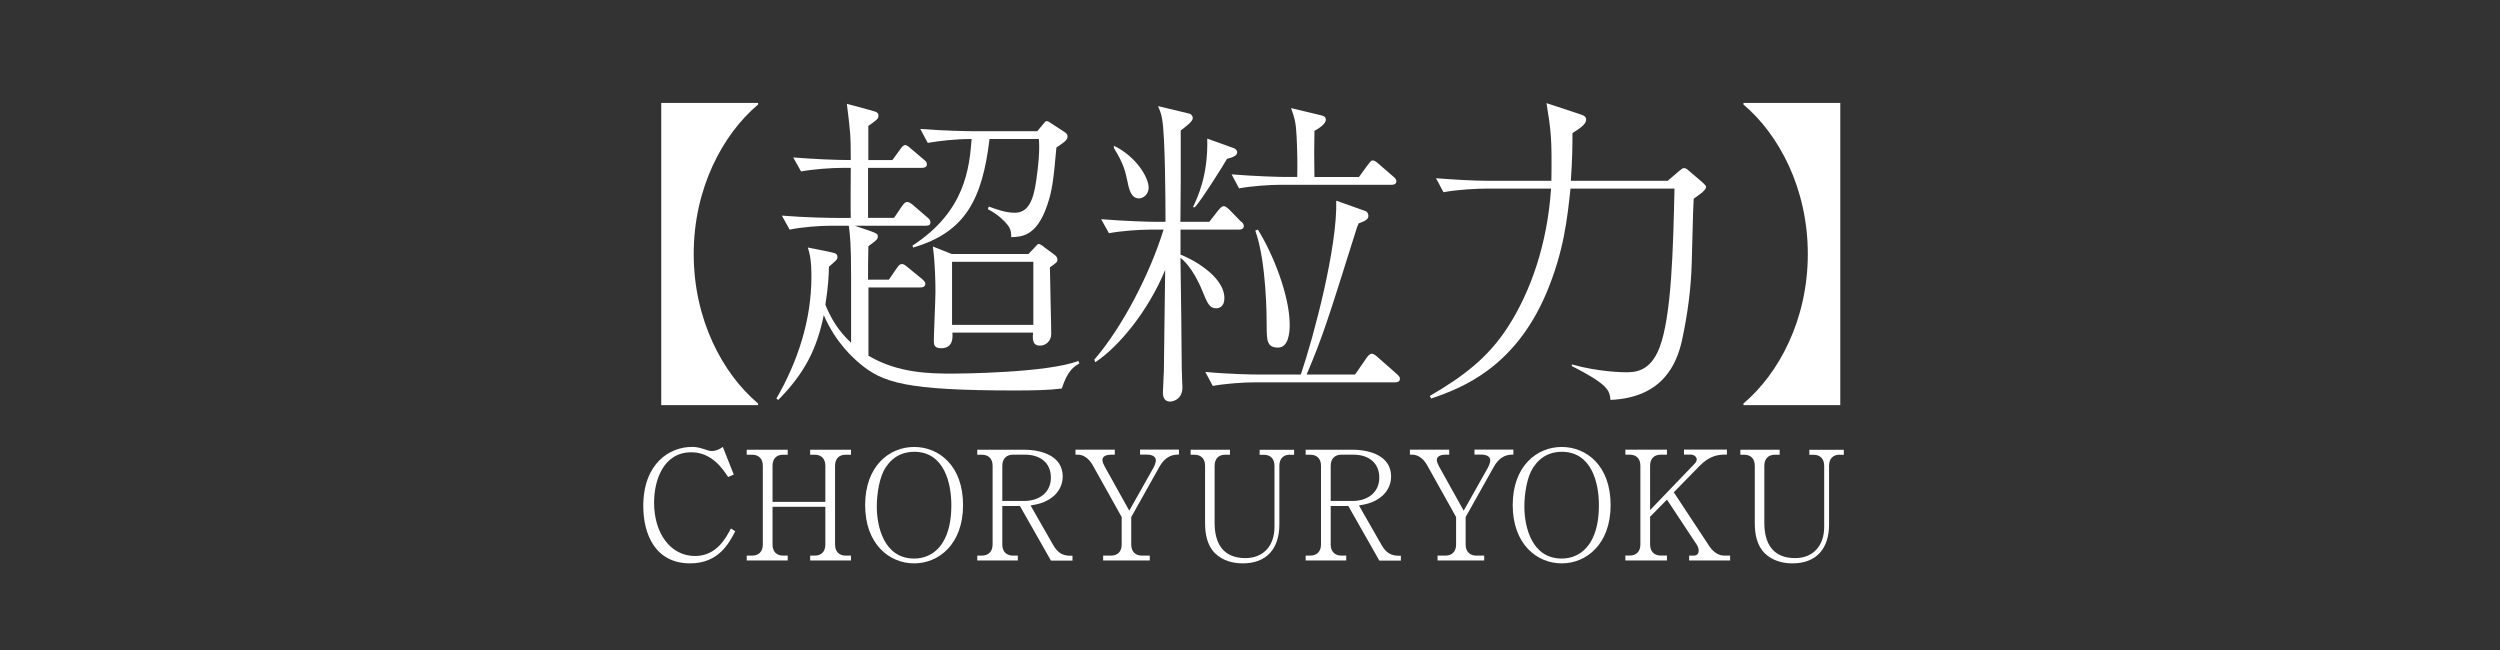 <?xml version="1.0" encoding="UTF-8"?>
<svg id="_レイヤー_1" data-name="レイヤー 1" xmlns="http://www.w3.org/2000/svg" viewBox="0 0 461.11 119.94">
  <rect x="0" y="0" width="461.11" height="119.94" fill="#333333" stroke="none"/>
  <defs>
    <style>
      .cls-1 {
        fill: #fff;
      }
    </style>
  </defs>
  <path class="cls-1" d="M121.96,18.98h17.86v.3c-6.53,5.51-11.87,15.47-11.87,27.57s5.33,22.06,11.87,27.57v.3h-17.86V18.98Z"/>
  <path class="cls-1" d="M195.81,71.66c-2.4.3-4.97.36-8.57.36-20.2,0-24.4-1.44-28.59-4.91-1.2-1.02-4.49-3.84-6.71-8.99-1.26,6.23-3.54,10.73-8.39,15.64l-.36-.24c3.96-6.83,6.47-14.51,6.47-22.42,0-3.18-.3-4.25-.66-5.45l4.14.84c.78.18,1.32.24,1.32.9,0,.48-.18.6-1.56,1.8-.06,1.86-.12,3.54-.66,7.01,1.56,3.96,3.66,5.99,4.74,7.01v-12.23c0-5.87-.18-7.55-.42-9.35h-3.24c-2.1,0-5.39.24-7.67.72l-1.44-2.58c4.5.36,8.87.42,9.95.42h2.76c-.06-1.44,0-7.91,0-9.23h-1.44c-2.16,0-5.45.24-7.73.66l-1.44-2.58c3.78.3,7.73.48,10.61.48,0-4.56-.06-5.04-.72-10.37l4.44,1.2c1.08.3,1.38.42,1.38.96,0,.6-.18.72-1.86,1.92v6.29h4.44l1.44-1.98c.3-.42.54-.78.96-.78.3,0,.84.48,1.02.66l2.34,1.98c.36.3.6.48.6.9,0,.54-.48.66-.9.66h-9.95v9.23h4.79l1.5-2.22c.48-.66.72-.72.96-.72.36,0,.96.48,1.08.6l2.58,2.22c.36.3.6.54.6.96,0,.54-.48.6-.9.6h-13.07l2.82.96c1.2.42,1.44.6,1.44.96,0,.6-.18.72-1.74,1.86-.06,2.76-.06,3.12-.06,6.17h3.84l1.44-2.1c.36-.54.6-.78.96-.78.24,0,.42.06,1.08.6l2.64,2.16c.24.24.6.48.6.9,0,.54-.54.66-.9.66h-9.59v12.59c5.57,3.3,11.57,3.3,15.76,3.3.9,0,17.26-.12,22.96-2.34l.18.48c-.96.54-2.16,1.26-3.24,4.62ZM194.85,27.19c-.54,5.87-.72,7.79-1.68,10.61-1.98,5.87-4.79,5.87-6.65,5.94,0-1.14-.18-1.74-.96-2.58-.24-.3-1.38-1.56-3.36-2.58l.18-.48c1.38.48,3,1.14,4.8,1.14,2.28,0,3.42-1.92,3.96-6.05.36-2.52.66-5.28.48-7.55h-9.11c-1.32,11.09-4.44,17.2-14.09,20.02l-.12-.36c9.71-6.29,10.49-14.27,10.91-19.66-3.06,0-6.11.36-8.09.72l-1.38-2.58c4.5.36,8.81.42,9.95.42h11.63l.9-1.08c.6-.72.6-.78.84-.78.3,0,.48.18.84.42l2.4,1.56c.3.18.6.42.6.84,0,.54-.3.9-2.04,2.04ZM193.65,49.3c0,1.74.24,10.31.24,12.29,0,1.38-1.08,2.16-2.04,2.16-1.5,0-1.38-1.26-1.32-2.4h-14.87c.06.9.18,2.88-2.1,2.88-1.32,0-1.32-.78-1.32-1.44,0-1.26.3-7.55.3-8.99,0-1.56-.06-5.27-.48-8.33l3.48,1.38h14.15l1.14-1.2c.48-.54.6-.66.78-.66s.84.42,1.14.72l1.56,1.14c.48.36.72.6.72,1.02,0,.48-.12.54-1.38,1.44ZM190.59,48.29h-14.99v11.63h14.99v-11.63Z"/>
  <path class="cls-1" d="M228.53,42.35h-10.79v4.62c1.56.54,8.09,3.78,8.09,8.03,0,1.62-1.02,1.86-1.5,1.86-1.26,0-1.62-.9-2.58-3.24-1.74-4.26-3.66-5.82-4.02-6.05.06,3.24.24,17.68.24,20.62,0,.48.12,2.82.12,3.24,0,2.52-2.16,2.64-2.22,2.64-.6,0-1.38-.24-1.38-1.62,0-.66.18-3.54.18-4.08.06-2.94.18-15.94.24-18.58-3.06,7.43-8.45,14.09-12.89,17.02l-.18-.48c5.28-6.11,10.37-16.12,12.77-23.98h-2.4c-2.1,0-5.39.24-7.67.66l-1.44-2.58c4.49.36,8.87.48,9.95.48h1.92c0-3.9-.06-15.58-.6-18.82-.18-1.2-.48-1.8-.78-2.52l5.75,1.38c.3.06.66.36.66.84,0,.6-1.14,1.44-2.22,2.28v9.17l-.06,7.67h5.33l1.68-2.16c.6-.72.84-.72,1.02-.72.3,0,.78.42,1.02.66l2.04,2.1c.42.3.6.54.6.9,0,.54-.48.66-.9.66ZM210.13,36.6c-1.44,0-1.86-1.5-2.16-3.06-.42-1.92-.66-3.24-2.52-6.24v-.42c4.08,1.98,6.41,5.81,6.41,7.73,0,1.2-.96,1.98-1.74,1.98ZM226.32,29.29c-.48.9-4.86,7.85-5.93,8.93h-.36c.84-1.8,2.82-5.81,2.64-12.65l4.86,1.74c.3.12.66.36.66.78,0,.66-.9.96-1.86,1.2ZM257.31,70.52h-25.89c-2.1,0-5.45.24-7.73.66l-1.38-2.58c4.49.42,8.81.48,9.95.48h7.67c2.46-7.25,6.77-23.62,6.53-32.07l5.39,1.92c.36.12.54.54.54.9,0,.54-.42.9-1.8,1.38l-.3.72c-5.45,17.38-6.35,20.2-9.29,27.15h8.93l2.16-3.12c.12-.18.54-.72.9-.72s.84.36,1.14.66l3.48,3.06c.36.36.6.54.6.9,0,.54-.48.66-.9.66ZM256.65,34.08h-20.38c-2.1,0-5.46.24-7.73.66l-1.38-2.58c4.5.36,8.81.48,9.95.48h2.16c.06-2.46,0-5.03-.12-7.49-.12-2.34-.3-3.24-1.02-5.21l5.51,1.32c.48.12.9.24.9.84,0,.84-1.56,1.74-2.1,2.04-.06,3-.06,5.34,0,8.51h8.21l1.62-2.22c.48-.6.6-.84.9-.84.42,0,.78.36,1.14.66l2.64,2.28c.36.3.6.54.6.9,0,.54-.48.66-.9.66ZM235.73,64.11c-2.1,0-2.1-1.38-2.1-4.26,0-1.02,0-11.45-2.1-17.32l.48-.18c2.88,4.62,5.87,12.29,5.87,17.56,0,1.5-.24,4.2-2.16,4.2Z"/>
  <path class="cls-1" d="M314.01,35.46l-1.62,1.2c-.06,1.02-.12,2.1-.36,11.81-.12,4.56-.72,9.35-1.8,14.32-.96,4.26-3.48,10.55-13.19,10.97-.12-1.26-.3-2.04-2.22-3.42-1.5-1.08-3.96-2.34-4.91-2.82v-.3c5.15,1.44,9.77,1.44,9.95,1.44,1.56,0,4.5,0,6.23-4.56,2.22-5.75,2.52-18.4,2.76-29.31h-19.18c-.6,5.51-1.2,11.57-4.49,19.36-5.87,13.73-15.59,17.44-21.22,19.36l-.24-.48c6.05-3.54,10.67-6.95,14.39-12.71,4.26-6.59,7.31-15.46,7.97-25.53h-12.11c-1.2,0-4.86.12-7.73.66l-1.38-2.58c3.12.24,6.83.48,9.95.48h11.33c.12-7.79-.06-9.17-.9-14.33l6.17,2.04c.78.24,1.14.48,1.14,1.02,0,.9-1.38,1.74-2.52,2.46,0,1.86,0,4.49-.3,8.81h17.86l2.1-1.8c.6-.48.66-.54.9-.54.36,0,.48.12.84.42l2.46,2.1c.72.66.78.78.78.96,0,.36-.48.78-.66.96Z"/>
  <path class="cls-1" d="M339.43,18.98v55.74h-17.86v-.3c6.53-5.51,11.87-15.47,11.87-27.57s-5.34-22.06-11.87-27.57v-.3h17.86Z"/>
  <path class="cls-1" d="M135.62,97.97c-1.12,2.16-3.05,5.94-8.32,5.94-6.52,0-8.65-5.49-8.65-10.56,0-7.9,4.87-10.92,8.99-10.92.42,0,1.01,0,2.35.45.87.31,1.12.31,1.29.31s1.01,0,2.04-.76l2.02,5.1-1.04.45c-.98-1.48-3-4.56-6.8-4.56-5.18,0-6.86,5.24-6.86,9.27,0,5.68,3.02,9.86,7.56,9.86,3.95,0,5.68-3.3,6.61-5.07l.81.5Z"/>
  <path class="cls-1" d="M149.43,103.38v-.9h.84c1.12,0,1.96-.64,1.96-2.04v-6.97h-9.74v6.97c0,1.34.78,2.04,1.96,2.04h.84v.9h-7.56v-.9h1.01c1.09,0,1.96-.64,1.96-2.04v-14.53c0-1.23-.7-2.04-1.96-2.04h-1.01v-.92h7.56v.92h-.84c-1.29,0-1.96.78-1.96,2.04v6.66h9.74v-6.66c0-1.23-.67-2.04-1.96-2.04h-.84v-.92h7.53v.92h-.98c-1.2,0-1.96.7-1.96,2.04v14.53c0,1.43.87,2.04,1.96,2.04h.98v.9h-7.53Z"/>
  <path class="cls-1" d="M168.61,103.91c-4.59,0-9.04-3.56-9.04-10.75s4.45-10.72,9.04-10.72,9.02,3.47,9.02,10.72-4.51,10.75-9.02,10.75ZM168.61,83.33c-.73,0-1.57.11-2.41.45-1.32.53-2.24,1.51-2.88,2.49-1.09,1.65-1.6,4.73-1.6,7.17,0,3.67,1.32,9.58,6.89,9.58,1.62,0,3.7-.56,5.21-2.86,1.23-1.9,1.65-4.4,1.65-7,0-4-1.29-9.83-6.86-9.83Z"/>
  <path class="cls-1" d="M193.83,103.38l-5.71-10.05h-3.25v7.11c0,1.4.87,2.04,1.99,2.04h.87v.9h-7.48v-.9h.84c1.15,0,1.99-.7,1.99-2.04v-14.53c0-1.34-.78-2.04-1.99-2.04h-.84v-.92h8.62c3.36,0,7.14,1.2,7.14,4.93,0,1.62-.78,2.94-1.9,3.81-1.37,1.06-2.72,1.32-4.03,1.54l4.2,7.34c.81,1.4,1.74,1.93,3.11,1.93h.42v.9h-3.98ZM189.07,83.86h-2.21c-1.26,0-1.99.78-1.99,2.04v6.5h4.03c2.66,0,4.93-1.46,4.93-4.31s-2.13-4.23-4.76-4.23Z"/>
  <path class="cls-1" d="M213.83,86.13l-5.18,9.24v5.07c0,1.4.87,2.04,1.96,2.04h1.46v.9h-8.6v-.9h1.46c1.12,0,1.96-.67,1.96-2.04v-5.07l-5.35-9.58c-.7-1.26-1.74-1.93-2.72-1.93h-.45v-.92h7.25v.92h-.67c-.64,0-1.62.17-1.62.98,0,.36.25.9.42,1.2l4.54,8.15,4.51-8.01s.39-.76.39-1.29c0-.73-.78-1.04-1.62-1.04h-1.29v-.92h7.17v.92c-.78,0-2.35,0-3.61,2.27Z"/>
  <path class="cls-1" d="M237.93,83.86c-1.18,0-1.96.7-1.96,2.04v10.84c0,4.42-2.32,7.17-6.75,7.17-1.88,0-3.75-.53-5.1-1.85-1.46-1.43-1.85-3.53-1.85-5.57v-10.58c0-1.29-.73-2.04-1.96-2.04h-.7v-.92h7.25v.92h-.87c-1.18,0-1.96.7-1.96,2.04v10.56c0,3.7,1.54,6.47,5.66,6.47,3.5,0,5.38-2.46,5.38-5.71v-11.31c0-1.26-.7-2.04-1.96-2.04h-.78v-.92h6.36v.92h-.76Z"/>
  <path class="cls-1" d="M254.4,103.38l-5.71-10.05h-3.25v7.11c0,1.4.87,2.04,1.99,2.04h.87v.9h-7.48v-.9h.84c1.15,0,1.99-.7,1.99-2.04v-14.53c0-1.34-.78-2.04-1.99-2.04h-.84v-.92h8.62c3.36,0,7.14,1.2,7.14,4.93,0,1.62-.78,2.94-1.9,3.81-1.37,1.06-2.72,1.32-4.03,1.54l4.2,7.34c.81,1.4,1.74,1.93,3.11,1.93h.42v.9h-3.98ZM249.64,83.86h-2.21c-1.26,0-1.99.78-1.99,2.04v6.5h4.03c2.66,0,4.93-1.46,4.93-4.31s-2.13-4.23-4.76-4.23Z"/>
  <path class="cls-1" d="M275.51,86.13l-5.18,9.24v5.07c0,1.4.87,2.04,1.96,2.04h1.46v.9h-8.6v-.9h1.46c1.12,0,1.96-.67,1.96-2.04v-5.07l-5.35-9.58c-.7-1.26-1.74-1.93-2.72-1.93h-.45v-.92h7.25v.92h-.67c-.64,0-1.62.17-1.62.98,0,.36.25.9.42,1.2l4.54,8.15,4.51-8.01s.39-.76.39-1.29c0-.73-.78-1.04-1.62-1.04h-1.29v-.92h7.17v.92c-.78,0-2.35,0-3.61,2.27Z"/>
  <path class="cls-1" d="M288.05,103.91c-4.59,0-9.04-3.56-9.04-10.75s4.45-10.72,9.04-10.72,9.02,3.47,9.02,10.72-4.51,10.75-9.02,10.75ZM288.05,83.33c-.73,0-1.57.11-2.41.45-1.32.53-2.24,1.51-2.88,2.49-1.09,1.65-1.6,4.73-1.6,7.17,0,3.67,1.32,9.58,6.89,9.58,1.62,0,3.7-.56,5.21-2.86,1.23-1.9,1.65-4.4,1.65-7,0-4-1.29-9.83-6.86-9.83Z"/>
  <path class="cls-1" d="M311.55,103.38v-.9h.84c.28,0,.92-.08.92-.92,0-.42-.17-.81-.39-1.15l-5.46-8.26-3.11,3.16v5.12c0,1.4.87,2.04,1.96,2.04h1.15v.9h-7.67v-.9h.78c1.12,0,1.99-.64,1.99-2.04v-14.53c0-1.37-.81-2.04-1.99-2.04h-.78v-.92h7.67v.92h-1.15c-1.26,0-1.96.78-1.96,2.04v8.18l8.26-8.6c.28-.31.34-.53.34-.73,0-.53-.56-.9-1.09-.9h-1.26v-.92h7.92v.92h-.42c-1.2,0-2.83.22-4.7,2.16l-4.68,4.79,6.5,9.86c.53.81,1.48,1.82,2.8,1.82h1.09v.9h-7.56Z"/>
  <path class="cls-1" d="M339.32,83.86c-1.18,0-1.96.7-1.96,2.04v10.84c0,4.42-2.32,7.17-6.75,7.17-1.88,0-3.75-.53-5.1-1.85-1.46-1.43-1.85-3.53-1.85-5.57v-10.58c0-1.29-.73-2.04-1.96-2.04h-.7v-.92h7.25v.92h-.87c-1.18,0-1.96.7-1.96,2.04v10.56c0,3.7,1.54,6.47,5.66,6.47,3.5,0,5.38-2.46,5.38-5.71v-11.31c0-1.26-.7-2.04-1.96-2.04h-.78v-.92h6.36v.92h-.76Z"/>
</svg>